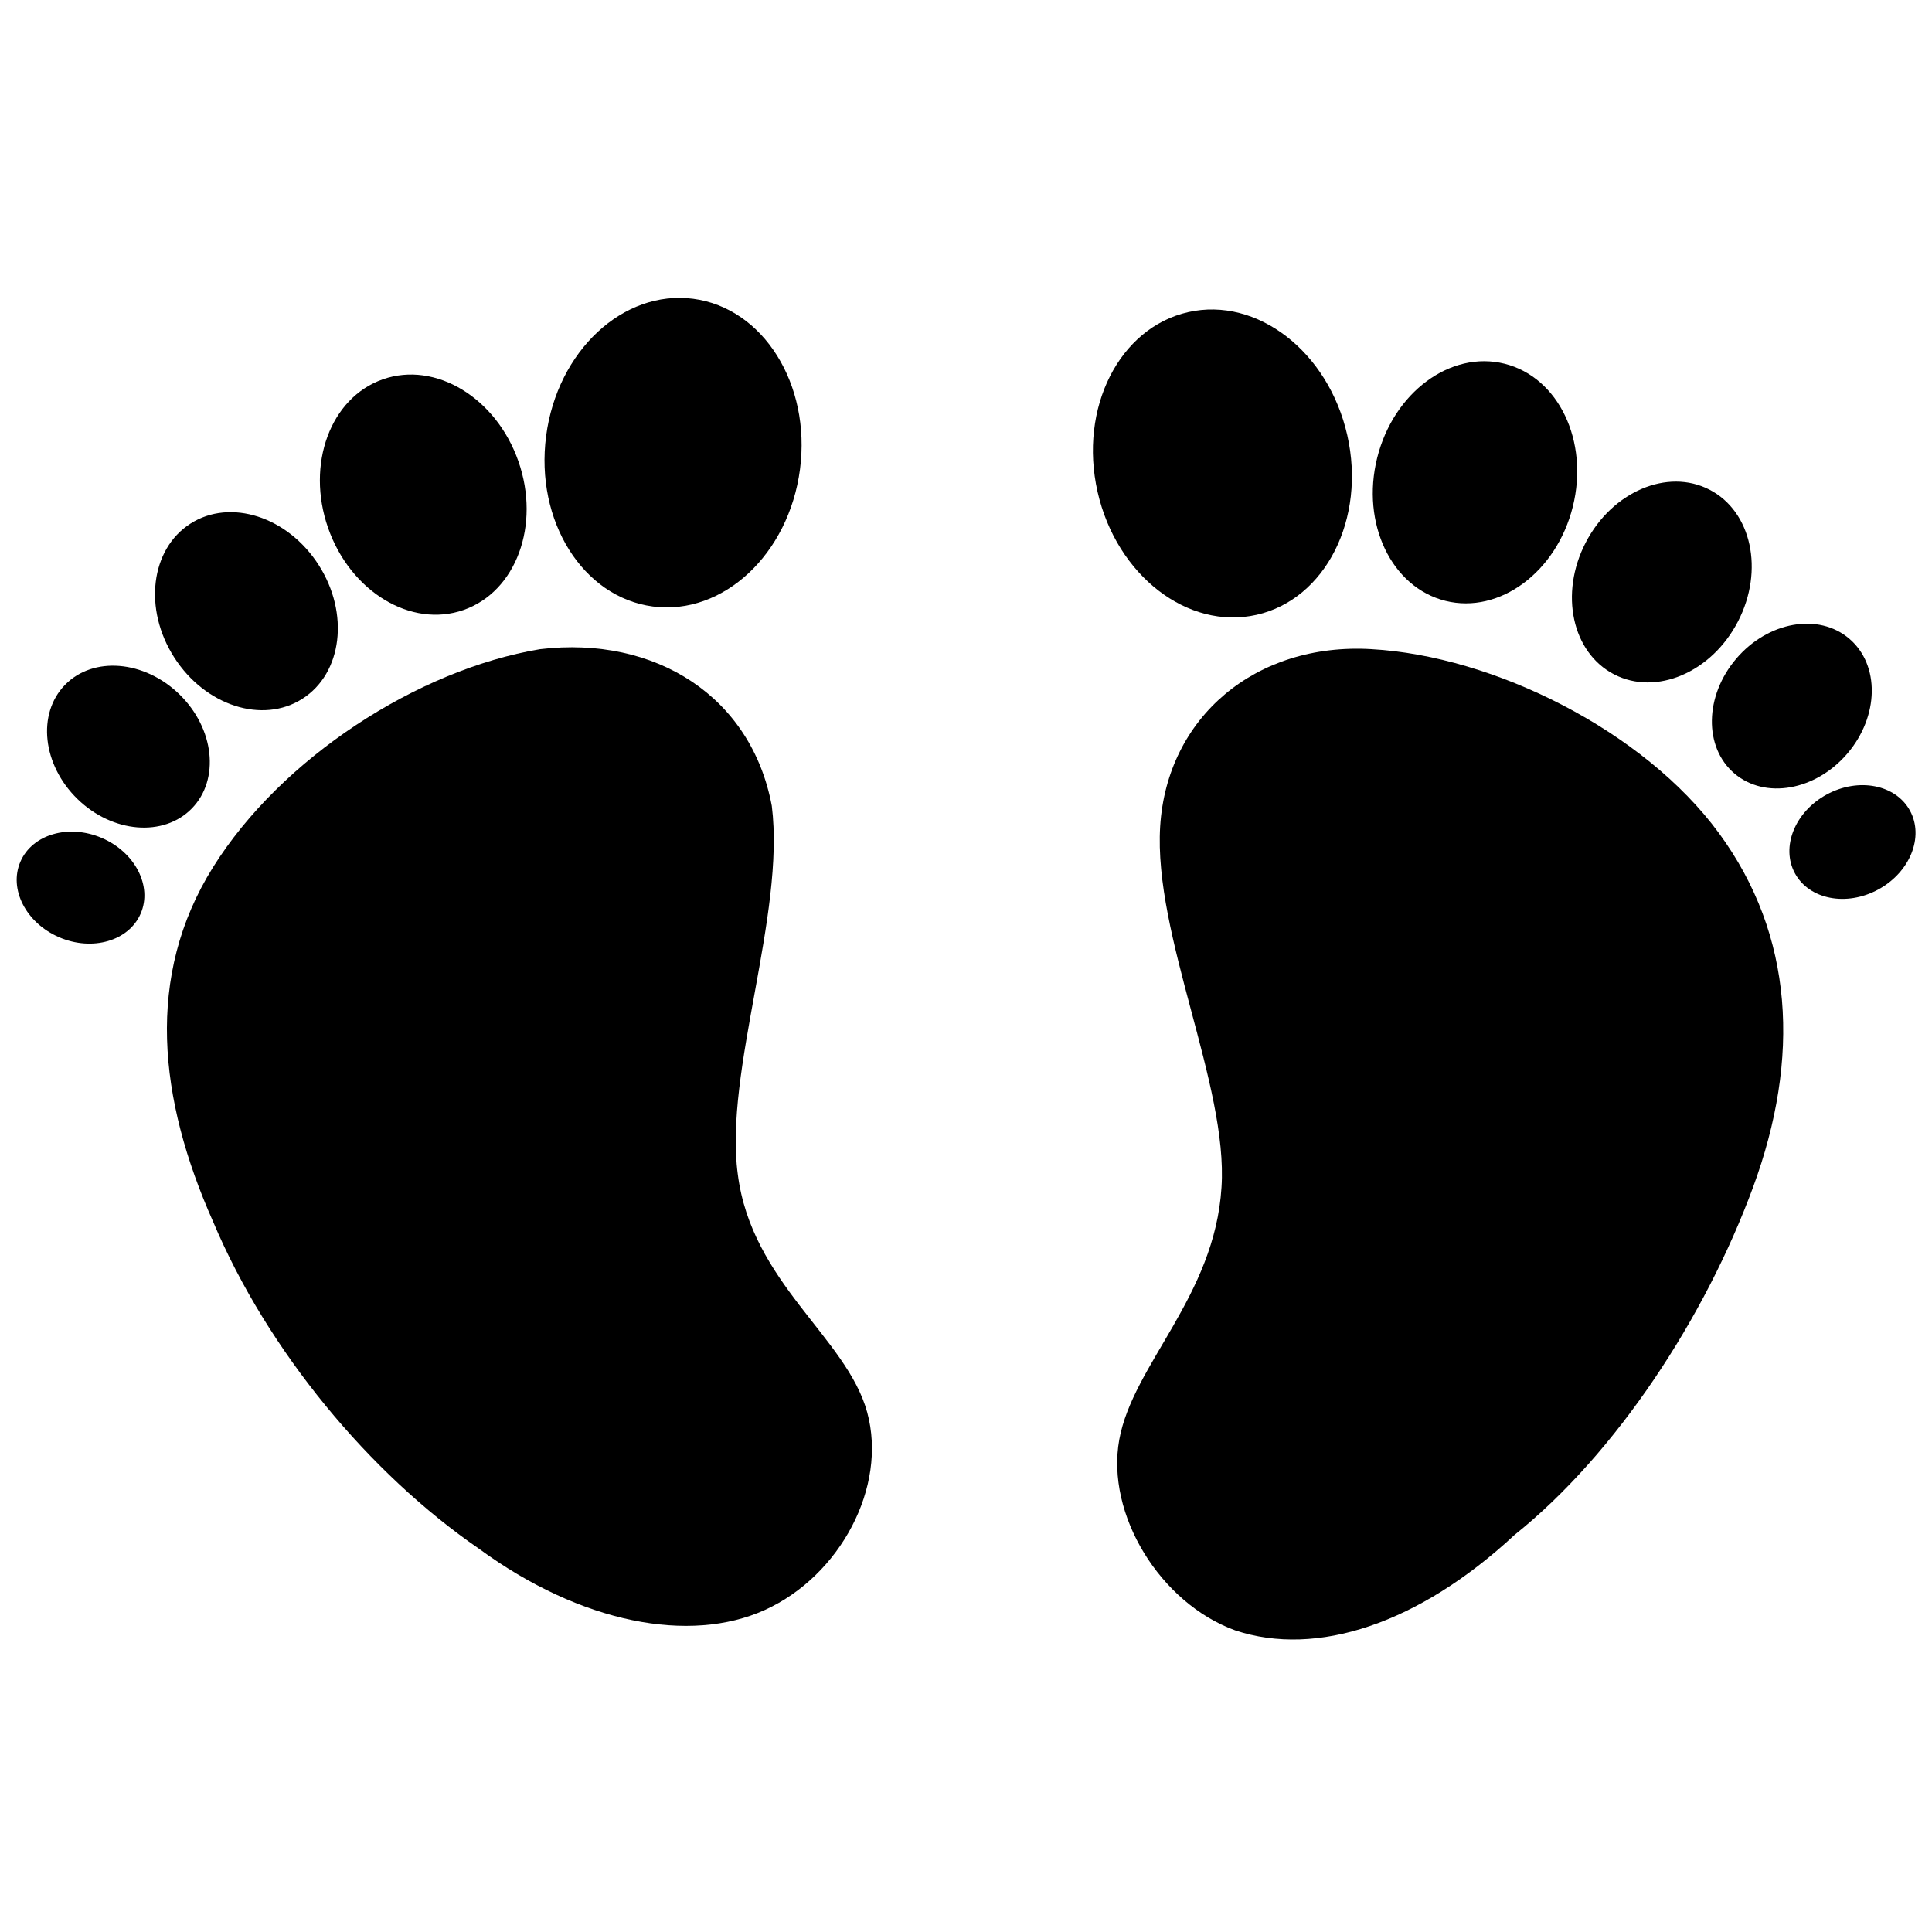 <?xml version="1.0" encoding="UTF-8"?>
<!-- Uploaded to: SVG Repo, www.svgrepo.com, Generator: SVG Repo Mixer Tools -->
<svg width="800px" height="800px" version="1.1" viewBox="144 144 512 512" xmlns="http://www.w3.org/2000/svg">
 <defs>
  <clipPath id="b">
   <path d="m148.09 364h34.906v31h-34.906z"/>
  </clipPath>
  <clipPath id="a">
   <path d="m618 352h33.902v31h-33.902z"/>
  </clipPath>
 </defs>
 <path d="m287.14 316.03c30.699-3.613 55.98 12.641 61.395 41.531 3.613 28.891-12.641 70.426-9.027 97.512 3.613 28.891 28.891 43.34 34.309 63.203 5.418 19.863-7.223 43.34-27.086 52.367-19.863 9.027-48.754 3.613-75.844-16.25-28.891-19.863-55.98-52.367-70.426-86.676-14.445-32.504-18.059-65.008 0-93.898 18.059-28.891 54.172-52.367 86.676-57.785z" fill-rule="evenodd"/>
 <path d="m356.01 268.36c-2.949 22.52-20.402 38.801-38.98 36.367-18.582-2.434-31.25-22.66-28.301-45.18 2.945-22.52 20.398-38.801 38.98-36.367 18.578 2.434 31.25 22.66 28.301 45.18" fill-rule="evenodd"/>
 <path d="m281.39 266.27c5.898 16.883-0.609 34.516-14.539 39.383-13.93 4.871-30.008-4.871-35.906-21.754-5.898-16.887 0.609-34.52 14.539-39.387s30.008 4.875 35.906 21.758" fill-rule="evenodd"/>
 <path d="m228.45 293.72c8.199 12.816 6.277 28.688-4.297 35.453-10.574 6.766-25.789 1.859-33.988-10.953-8.199-12.816-6.277-28.688 4.297-35.453 10.574-6.766 25.789-1.859 33.988 10.953" fill-rule="evenodd"/>
 <path d="m191.54 328c9.285 9.039 10.766 22.578 3.309 30.242-7.461 7.66-21.035 6.543-30.32-2.496-9.285-9.043-10.77-22.582-3.309-30.242 7.457-7.664 21.035-6.547 30.32 2.496" fill-rule="evenodd"/>
 <g clip-path="url(#b)">
  <path d="m171.01 366.08c8.805 3.793 13.406 12.754 10.277 20.02-3.129 7.262-12.805 10.078-21.609 6.285-8.805-3.793-13.402-12.758-10.273-20.02 3.129-7.266 12.801-10.078 21.605-6.285" fill-rule="evenodd"/>
 </g>
 <path d="m507.44 316.03c-30.699-1.805-54.172 18.059-55.98 46.949-1.805 28.891 18.059 68.621 16.25 95.707-1.805 28.891-23.477 46.949-27.086 66.812-3.613 19.863 10.836 43.34 30.699 50.562 21.668 7.223 48.754-1.805 74.035-25.281 27.086-21.668 50.562-57.785 63.203-92.094s10.836-66.812-9.027-93.898c-19.863-27.086-59.59-46.949-92.094-48.754z" fill-rule="evenodd"/>
 <path d="m434.86 274.31c5.012 22.152 23.891 36.758 42.164 32.621 18.277-4.133 29.031-25.441 24.02-47.594s-23.891-36.758-42.164-32.621c-18.277 4.133-29.031 25.441-24.02 47.594" fill-rule="evenodd"/>
 <path d="m508.96 265.36c-4.316 17.355 3.789 34.312 18.109 37.875 14.316 3.562 29.426-7.617 33.746-24.973 4.32-17.355-3.789-34.312-18.105-37.875-14.32-3.566-29.43 7.617-33.75 24.973" fill-rule="evenodd"/>
 <path d="m564.21 287.81c-6.984 13.516-3.606 29.145 7.547 34.906 11.152 5.762 25.852-0.523 32.836-14.039s3.606-29.145-7.547-34.906-25.852 0.523-32.836 14.039" fill-rule="evenodd"/>
 <path d="m604.13 318.55c-8.414 9.855-8.641 23.477-0.508 30.418 8.133 6.941 21.547 4.578 29.961-5.281 8.414-9.855 8.641-23.477 0.508-30.418-8.133-6.941-21.547-4.578-29.961 5.281" fill-rule="evenodd"/>
 <g clip-path="url(#a)">
  <path d="m628.07 354.57c-8.418 4.586-12.172 13.938-8.387 20.883 3.785 6.941 13.676 8.855 22.094 4.266 8.418-4.586 12.172-13.938 8.387-20.883-3.785-6.945-13.676-8.855-22.094-4.266" fill-rule="evenodd"/>
 </g>
</svg>